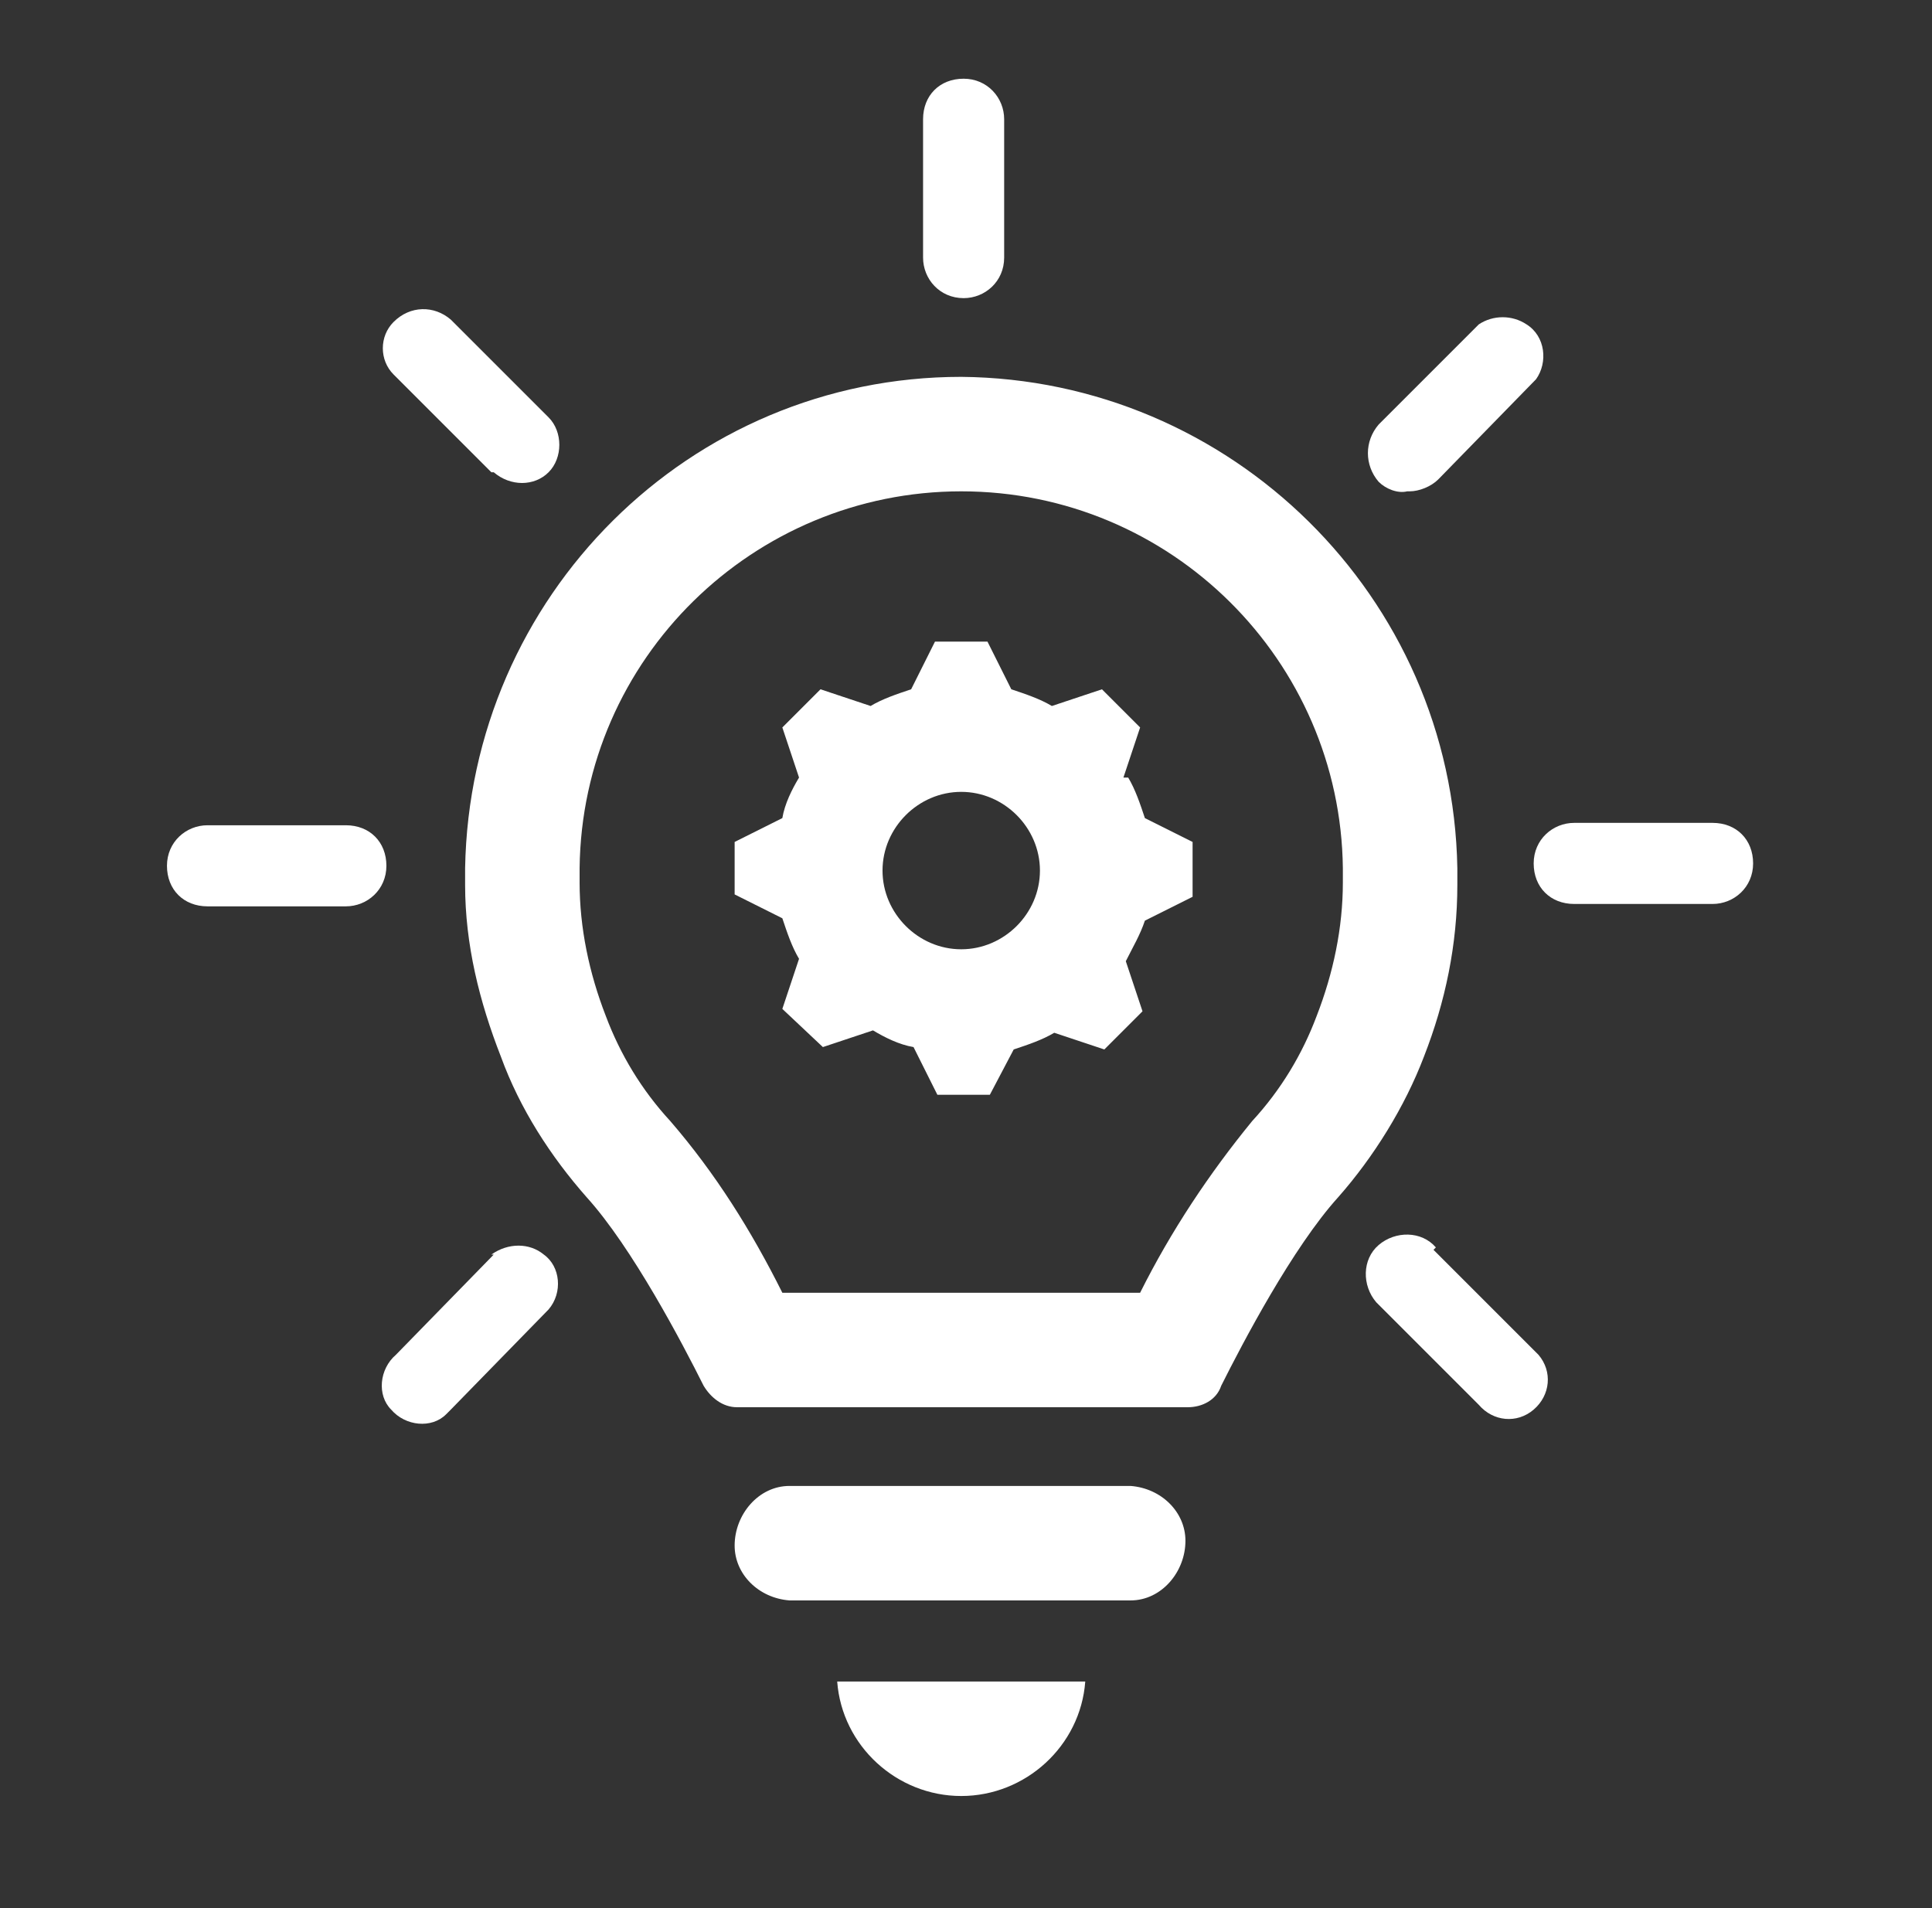 <?xml version="1.0" encoding="UTF-8"?>
<svg id="_レイヤー_1" data-name="レイヤー_1" xmlns="http://www.w3.org/2000/svg" version="1.1" viewBox="0 0 81 80">
  <rect x="0" y="0" width="81" height="80" fill="#333333" stroke="none"/>
  <!-- Generator: Adobe Illustrator 30.0.0, SVG Export Plug-In . SVG Version: 2.1.1 Build 123)  -->
  <defs>
    <style>
      .st0 {
        fill: #fff;
      }
    </style>
  </defs>
  <path class="st0" d="M47.1,32.6l.7-2.1-1.6-1.6-2.1.7c-.5-.3-1.1-.5-1.7-.7l-1-2h-2.2l-1,2c-.6.2-1.2.4-1.7.7l-2.1-.7-1.6,1.6.7,2.1c-.3.5-.6,1.1-.7,1.7l-2,1v2.2l2,1c.2.6.4,1.2.7,1.7l-.7,2.1,1.7,1.6,2.1-.7c.5.3,1.1.6,1.7.7l1,2h2.2l1-1.9c.6-.2,1.2-.4,1.7-.7l2.1.7,1.6-1.6-.7-2.1c.3-.6.6-1.1.8-1.7l2-1v-2.3l-2-1c-.2-.6-.4-1.2-.7-1.7ZM40.3,39.8c-1.8,0-3.3-1.5-3.3-3.3s1.5-3.3,3.3-3.3c1.8,0,3.3,1.5,3.3,3.3,0,1.8-1.5,3.3-3.3,3.3Z"/>
  <path class="st0" d="M47.4,62.3h-14.3c-1.3,0-2.3,1.2-2.3,2.5,0,1.2,1,2.2,2.3,2.3h14.3c1.3,0,2.3-1.2,2.3-2.5,0-1.2-1-2.2-2.3-2.3Z"/>
  <path class="st0" d="M40.3,75.3c2.7,0,5-2.1,5.2-4.8h-10.4c.2,2.7,2.5,4.8,5.2,4.8Z"/>
  <path class="st0" d="M61.1,37.1v-.7c-.2-11.4-9.5-20.5-20.8-20.6-11.4,0-20.6,9.2-20.8,20.6v.7c0,2.5.6,4.9,1.5,7.2.8,2.2,2.1,4.2,3.6,5.9,1.9,2.1,4,6.1,4.9,7.9.3.5.8.9,1.4.9h18.9c.6,0,1.2-.3,1.4-.9.9-1.8,3-5.8,4.9-7.9,1.5-1.7,2.8-3.8,3.6-5.9.9-2.3,1.4-4.7,1.4-7.2ZM56.3,37c0,1.9-.4,3.8-1.1,5.6-.6,1.6-1.5,3.1-2.7,4.4-1.8,2.2-3.4,4.6-4.7,7.2h-15c-1.3-2.6-2.8-5-4.7-7.2-1.2-1.3-2.1-2.8-2.7-4.4-.7-1.8-1.1-3.7-1.1-5.6v-.6c.1-8.8,7.3-15.8,16-15.8,8.8,0,15.9,7.1,16,15.8v.6Z"/>
  <path class="st0" d="M40.4,12.5c.9,0,1.7-.7,1.7-1.7v-5.8c0-.9-.7-1.7-1.7-1.7s-1.7.7-1.7,1.7v5.8c0,.9.7,1.7,1.7,1.7Z"/>
  <path class="st0" d="M20.7,19.8c.7.6,1.7.6,2.3,0,.6-.6.6-1.7,0-2.3l-4.1-4.1c-.7-.6-1.7-.6-2.4.1-.6.6-.6,1.6,0,2.2l4.1,4.1Z"/>
  <path class="st0" d="M59.1,20.6c.4,0,.9-.2,1.2-.5l4.1-4.2c.5-.7.4-1.8-.4-2.3-.6-.4-1.4-.4-2,0l-4.2,4.2c-.6.7-.6,1.7,0,2.4.3.3.8.5,1.2.4Z"/>
  <path class="st0" d="M14.5,34.6h-5.8c-.9,0-1.7.7-1.7,1.7s.7,1.7,1.7,1.7h5.8c.9,0,1.7-.7,1.7-1.7s-.7-1.7-1.7-1.7Z"/>
  <path class="st0" d="M20.7,52.6l-4.1,4.2c-.7.6-.8,1.7-.2,2.3.6.7,1.7.8,2.3.2,0,0,.1-.1.2-.2l4.1-4.2c.6-.7.5-1.8-.2-2.3-.6-.5-1.5-.5-2.2,0Z"/>
  <path class="st0" d="M60.2,52.3c-.6-.7-1.7-.7-2.4-.1-.7.6-.7,1.7-.1,2.4,0,0,0,0,.1.1l4.2,4.2c.6.7,1.6.8,2.3.2.7-.6.8-1.6.2-2.3,0,0-.2-.2-.3-.3l-4.1-4.1Z"/>
  <path class="st0" d="M71.8,34.5h-5.8c-.9,0-1.7.7-1.7,1.7s.7,1.7,1.7,1.7h5.8c.9,0,1.7-.7,1.7-1.7s-.7-1.7-1.7-1.7Z"/>
</svg>